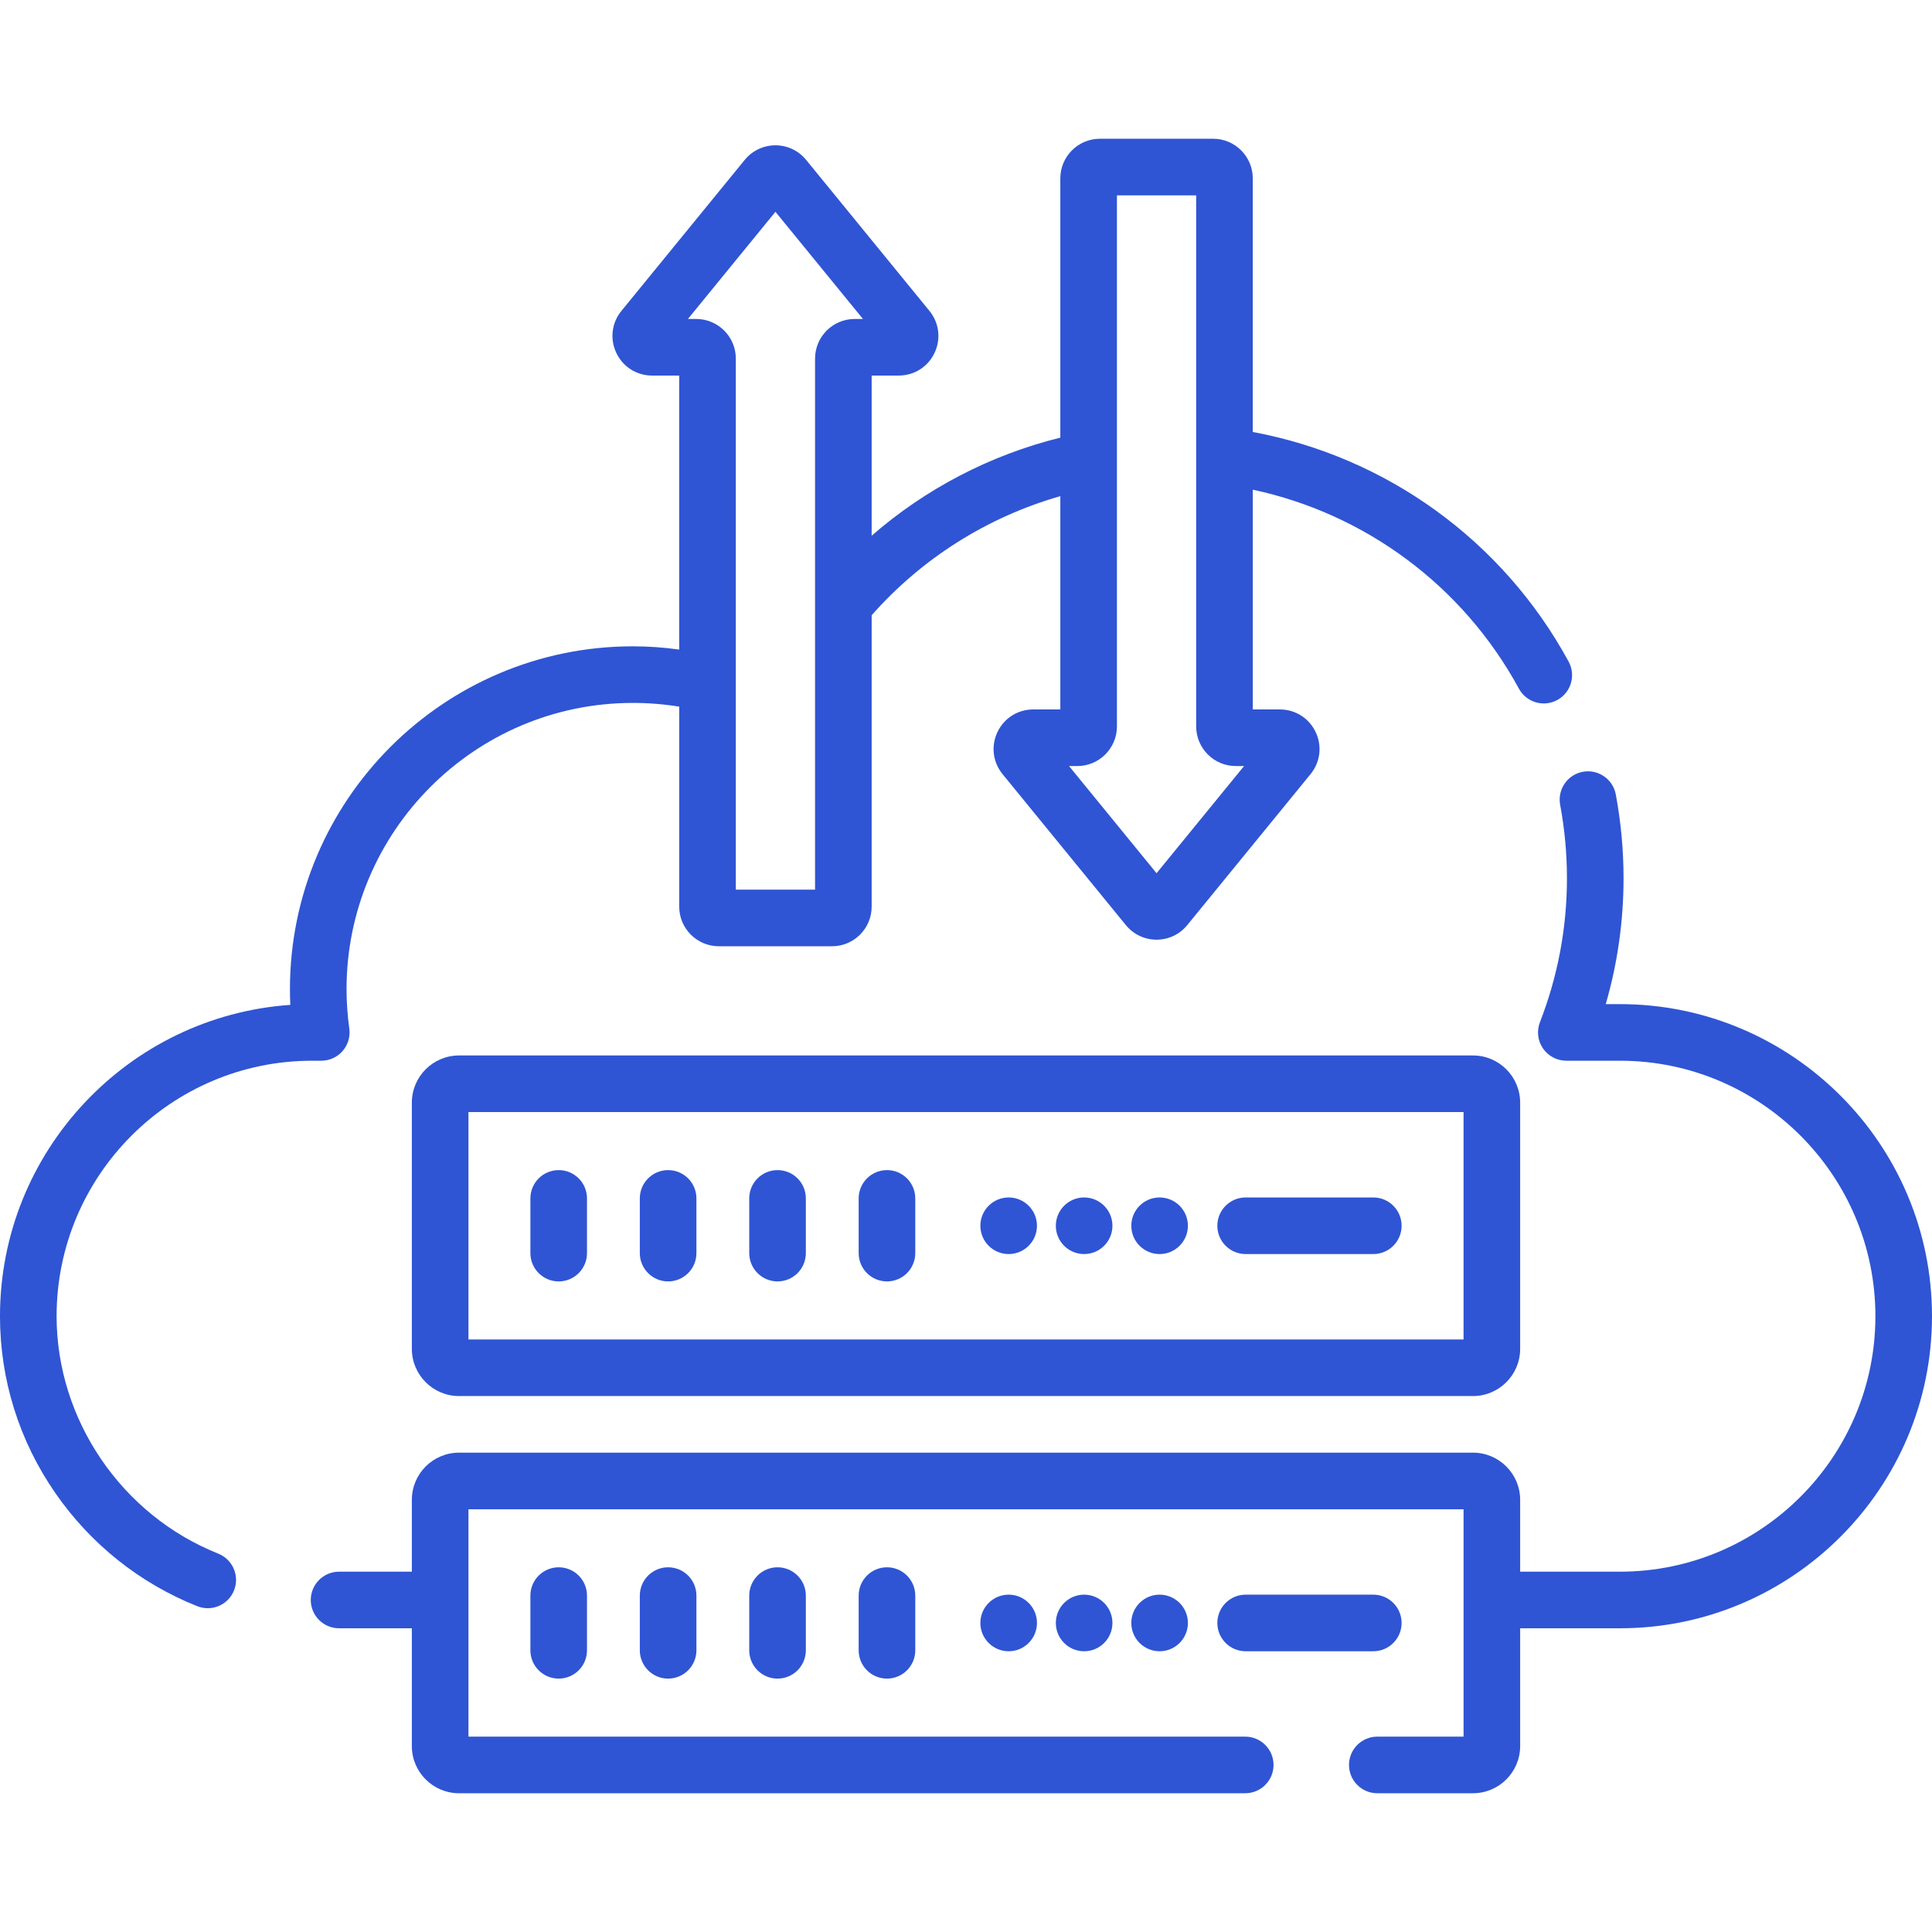 <?xml version="1.0"?>
<svg xmlns="http://www.w3.org/2000/svg" xmlns:xlink="http://www.w3.org/1999/xlink" xmlns:svgjs="http://svgjs.com/svgjs" version="1.1" width="512" height="512" x="0" y="0" viewBox="0 0 512 512" style="enable-background:new 0 0 512 512" xml:space="preserve" class=""><g><g xmlns="http://www.w3.org/2000/svg"><g><path d="m429.296 266.105h-3.756c3.133-10.826 4.717-22.01 4.717-33.372 0-7.434-.691-14.904-2.055-22.202-.76-4.072-4.685-6.755-8.749-5.996-4.071.761-6.756 4.678-5.995 8.75 1.193 6.393 1.799 12.936 1.799 19.448 0 13.109-2.408 25.946-7.156 38.153-.898 2.308-.599 4.91.799 6.953 1.397 2.044 3.715 3.266 6.19 3.266h14.206c37.332 0 67.704 30.372 67.704 67.704s-30.372 67.704-67.704 67.704h-26.438v-19.043c0-6.893-5.607-12.5-12.5-12.5h-268.715c-6.893 0-12.5 5.607-12.5 12.5v19.043h-19.286c-4.143 0-7.5 3.358-7.5 7.5s3.357 7.5 7.5 7.5h19.285v31.216c0 6.893 5.607 12.5 12.5 12.5h208.358c4.143 0 7.5-3.358 7.5-7.5s-3.357-7.5-7.5-7.5h-205.857v-60.26h263.715v60.26h-22.858c-4.143 0-7.5 3.358-7.5 7.5s3.357 7.5 7.5 7.5h25.357c6.893 0 12.5-5.607 12.5-12.5v-31.216h26.438c45.604 0 82.704-37.101 82.704-82.704s-37.1-82.704-82.703-82.704z" fill="#2f55d4" data-original="#000000" style=""/><path d="m390.356 279.709h-268.712c-6.893 0-12.5 5.607-12.5 12.5v65.26c0 6.893 5.607 12.5 12.5 12.5h268.713c6.893 0 12.5-5.607 12.5-12.5v-65.26c-.001-6.892-5.608-12.5-12.501-12.5zm-2.5 75.26h-263.712v-60.26h263.713v60.26z" fill="#2f55d4" data-original="#000000" style=""/><path d="m330.108 332.339h33.833c4.143 0 7.5-3.358 7.5-7.5s-3.357-7.5-7.5-7.5h-33.833c-4.143 0-7.5 3.358-7.5 7.5s3.358 7.5 7.5 7.5z" fill="#2f55d4" data-original="#000000" style=""/><path d="m148.059 339.589c4.143 0 7.5-3.358 7.5-7.5v-14.5c0-4.142-3.357-7.5-7.5-7.5s-7.5 3.358-7.5 7.5v14.5c0 4.142 3.357 7.5 7.5 7.5z" fill="#2f55d4" data-original="#000000" style=""/><path d="m177.058 339.589c4.143 0 7.5-3.358 7.5-7.5v-14.5c0-4.142-3.357-7.5-7.5-7.5s-7.5 3.358-7.5 7.5v14.5c0 4.142 3.357 7.5 7.5 7.5z" fill="#2f55d4" data-original="#000000" style=""/><path d="m206.057 339.589c4.143 0 7.5-3.358 7.5-7.5v-14.5c0-4.142-3.357-7.5-7.5-7.5s-7.5 3.358-7.5 7.5v14.5c0 4.142 3.357 7.5 7.5 7.5z" fill="#2f55d4" data-original="#000000" style=""/><path d="m235.057 339.589c4.143 0 7.5-3.358 7.5-7.5v-14.5c0-4.142-3.357-7.5-7.5-7.5s-7.5 3.358-7.5 7.5v14.5c0 4.142 3.357 7.5 7.5 7.5z" fill="#2f55d4" data-original="#000000" style=""/><circle cx="307.306" cy="324.839" r="7.5" fill="#2f55d4" data-original="#000000" style=""/><circle cx="287.306" cy="324.839" r="7.5" fill="#2f55d4" data-original="#000000" style=""/><circle cx="267.306" cy="324.839" r="7.5" fill="#2f55d4" data-original="#000000" style=""/><path d="m371.441 430.1c0-4.142-3.357-7.5-7.5-7.5h-33.833c-4.143 0-7.5 3.358-7.5 7.5s3.357 7.5 7.5 7.5h33.833c4.143 0 7.5-3.358 7.5-7.5z" fill="#2f55d4" data-original="#000000" style=""/><path d="m140.559 422.85v14.5c0 4.142 3.357 7.5 7.5 7.5s7.5-3.358 7.5-7.5v-14.5c0-4.142-3.357-7.5-7.5-7.5s-7.5 3.358-7.5 7.5z" fill="#2f55d4" data-original="#000000" style=""/><path d="m169.558 422.85v14.5c0 4.142 3.357 7.5 7.5 7.5s7.5-3.358 7.5-7.5v-14.5c0-4.142-3.357-7.5-7.5-7.5s-7.5 3.358-7.5 7.5z" fill="#2f55d4" data-original="#000000" style=""/><path d="m198.557 422.85v14.5c0 4.142 3.357 7.5 7.5 7.5s7.5-3.358 7.5-7.5v-14.5c0-4.142-3.357-7.5-7.5-7.5s-7.5 3.358-7.5 7.5z" fill="#2f55d4" data-original="#000000" style=""/><path d="m227.557 422.85v14.5c0 4.142 3.357 7.5 7.5 7.5s7.5-3.358 7.5-7.5v-14.5c0-4.142-3.357-7.5-7.5-7.5s-7.5 3.358-7.5 7.5z" fill="#2f55d4" data-original="#000000" style=""/><circle cx="307.306" cy="430.1" r="7.5" fill="#2f55d4" data-original="#000000" style=""/><circle cx="287.306" cy="430.1" r="7.5" fill="#2f55d4" data-original="#000000" style=""/><circle cx="267.306" cy="430.1" r="7.5" fill="#2f55d4" data-original="#000000" style=""/><path d="m57.834 411.728c-25.62-10.216-42.834-35.501-42.834-62.919 0-37.332 30.372-67.704 67.704-67.704h2.437c2.167 0 4.229-.938 5.653-2.571 1.424-1.634 2.072-3.804 1.776-5.951-.485-3.533-.731-7.04-.731-10.423 0-41.839 34.039-75.878 75.878-75.878 4.162 0 8.26.334 12.283.989v52.999c0 5.79 4.71 10.5 10.5 10.5h30c5.79 0 10.5-4.71 10.5-10.5v-77.22c13.288-15.06 30.64-26.033 50-31.56v56.521h-7.177c-4.096 0-7.731 2.299-9.486 5.999-1.756 3.7-1.237 7.97 1.353 11.142l32.678 40.015c2.002 2.453 4.967 3.86 8.133 3.86s6.131-1.407 8.133-3.859l32.678-40.016c2.59-3.172 3.108-7.442 1.353-11.142s-5.391-5.999-9.486-5.999h-7.179v-58.241c29.719 6.355 55.645 25.361 70.53 52.736 1.978 3.639 6.528 4.986 10.172 3.006 3.639-1.979 4.984-6.533 3.006-10.171-17.524-32.229-48.449-54.3-83.708-60.861v-67.209c0-5.79-4.71-10.5-10.5-10.5h-30c-5.79 0-10.5 4.71-10.5 10.5v68.708c-18.598 4.603-35.712 13.557-50 25.988v-42.438h7.177c4.096 0 7.731-2.299 9.486-5.999 1.756-3.7 1.237-7.97-1.353-11.142l-32.678-40.015c-2.002-2.453-4.967-3.86-8.133-3.86s-6.131 1.407-8.133 3.859l-32.678 40.016c-2.59 3.172-3.108 7.442-1.353 11.142s5.391 5.999 9.486 5.999h7.179v72.614c-4.066-.565-8.171-.86-12.283-.86-50.11 0-90.878 40.768-90.878 90.878 0 1.368.033 2.75.1 4.143-42.925 2.969-76.939 38.84-76.939 82.505 0 16.83 5.082 33.053 14.697 46.917 9.376 13.519 22.372 23.87 37.582 29.935.911.363 1.851.535 2.775.535 2.979 0 5.798-1.788 6.969-4.724 1.535-3.847-.341-8.21-4.189-9.744zm227.666-208.716c5.79 0 10.5-4.71 10.5-10.5v-140.741h21v140.741c0 5.79 4.71 10.5 10.5 10.5h2.192l-23.192 28.4-23.192-28.4zm-80-146.883 23.192 28.4h-2.192c-5.79 0-10.5 4.71-10.5 10.5v140.741h-21v-140.741c0-5.79-4.71-10.5-10.5-10.5h-2.192z" fill="#2f55d4" data-original="#000000" style=""/></g></g></g></svg>
